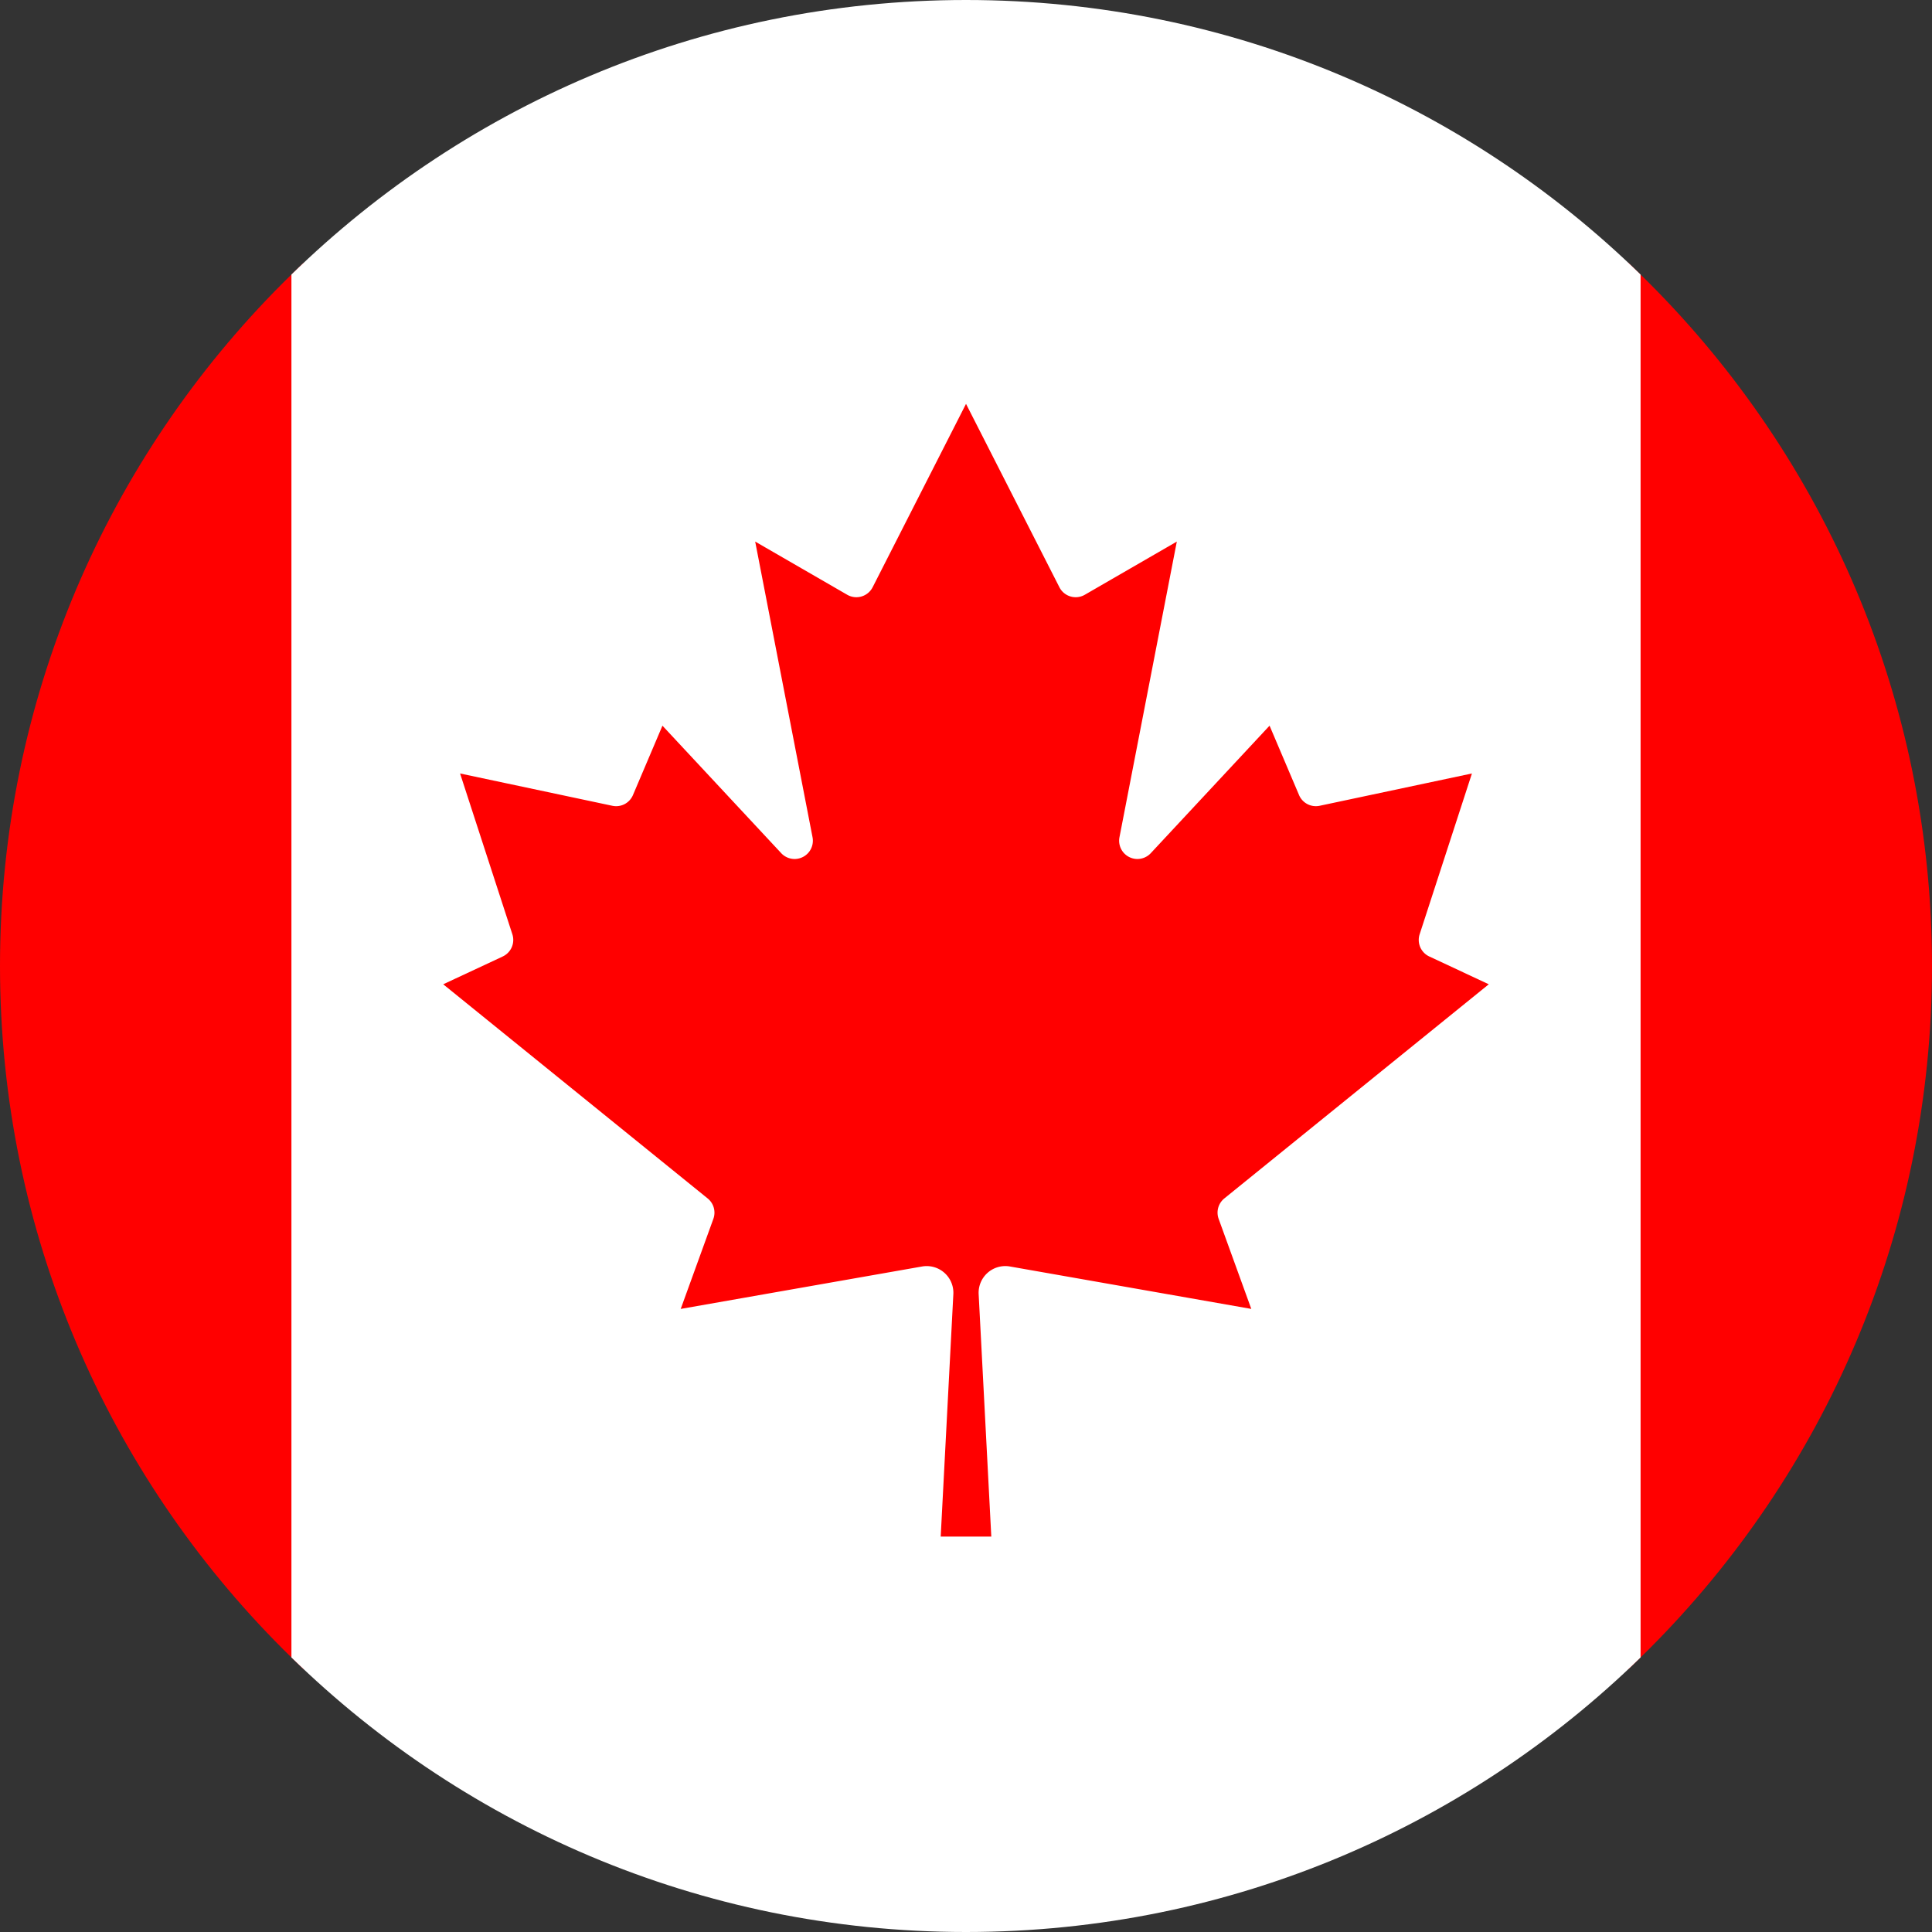 <svg xmlns="http://www.w3.org/2000/svg" xmlns:xlink="http://www.w3.org/1999/xlink" width="512" height="512" viewBox="0 0 512 512">
  <rect x="0" y="0" width="512" height="512" fill="#333333" stroke="none"/>
  <defs>
    <clipPath id="clip-path">
      <path id="Path_6" data-name="Path 6" d="M256,0C397.385,0,512,114.615,512,256S397.385,512,256,512,0,397.385,0,256,114.615,0,256,0Z" fill="#f0f0f0"/>
    </clipPath>
  </defs>
  <g id="Mask_Group_1" data-name="Mask Group 1" clip-path="url(#clip-path)">
    <g id="Flag_of_Canada" transform="translate(-101.538 77.231)">
      <path id="Path_1" data-name="Path 1" d="M0,0,178.769-20l7.374,27.374h342.79L536.307-20,715.077,0V357.538l-178.769,20-7.374-27.374H186.143l-7.374,27.374L0,357.538Z" fill="red"/>
      <path id="Path_2" data-name="Path 2" d="M2400-120h357.538V447.538H2400Zm185.473,449.978-3.352-64.282a7.076,7.076,0,0,1,8.268-7.3l63.985,11.248-8.641-23.836a4.842,4.842,0,0,1,1.49-5.438l70.092-56.759-15.791-7.374a4.842,4.842,0,0,1-2.532-5.884l13.854-42.607-40.372,8.566a4.842,4.842,0,0,1-5.438-2.831l-7.821-18.4L2627.707,148.9a4.842,4.842,0,0,1-8.268-4.246l15.2-78.36-24.357,14.078a4.842,4.842,0,0,1-6.778-2.011l-24.73-48.566-24.73,48.566a4.841,4.841,0,0,1-6.778,2.011L2522.9,66.294l15.2,78.36a4.842,4.842,0,0,1-8.268,4.246l-31.508-33.817-7.821,18.4a4.842,4.842,0,0,1-5.438,2.831l-40.372-8.566,13.854,42.607a4.842,4.842,0,0,1-2.532,5.884l-15.791,7.374,70.092,56.759a4.841,4.841,0,0,1,1.49,5.438l-8.64,23.836,63.984-11.248a7.076,7.076,0,0,1,8.268,7.3l-3.352,64.282Z" transform="translate(-2221.231)" fill="#fff"/>
    </g>
  </g>
</svg>

